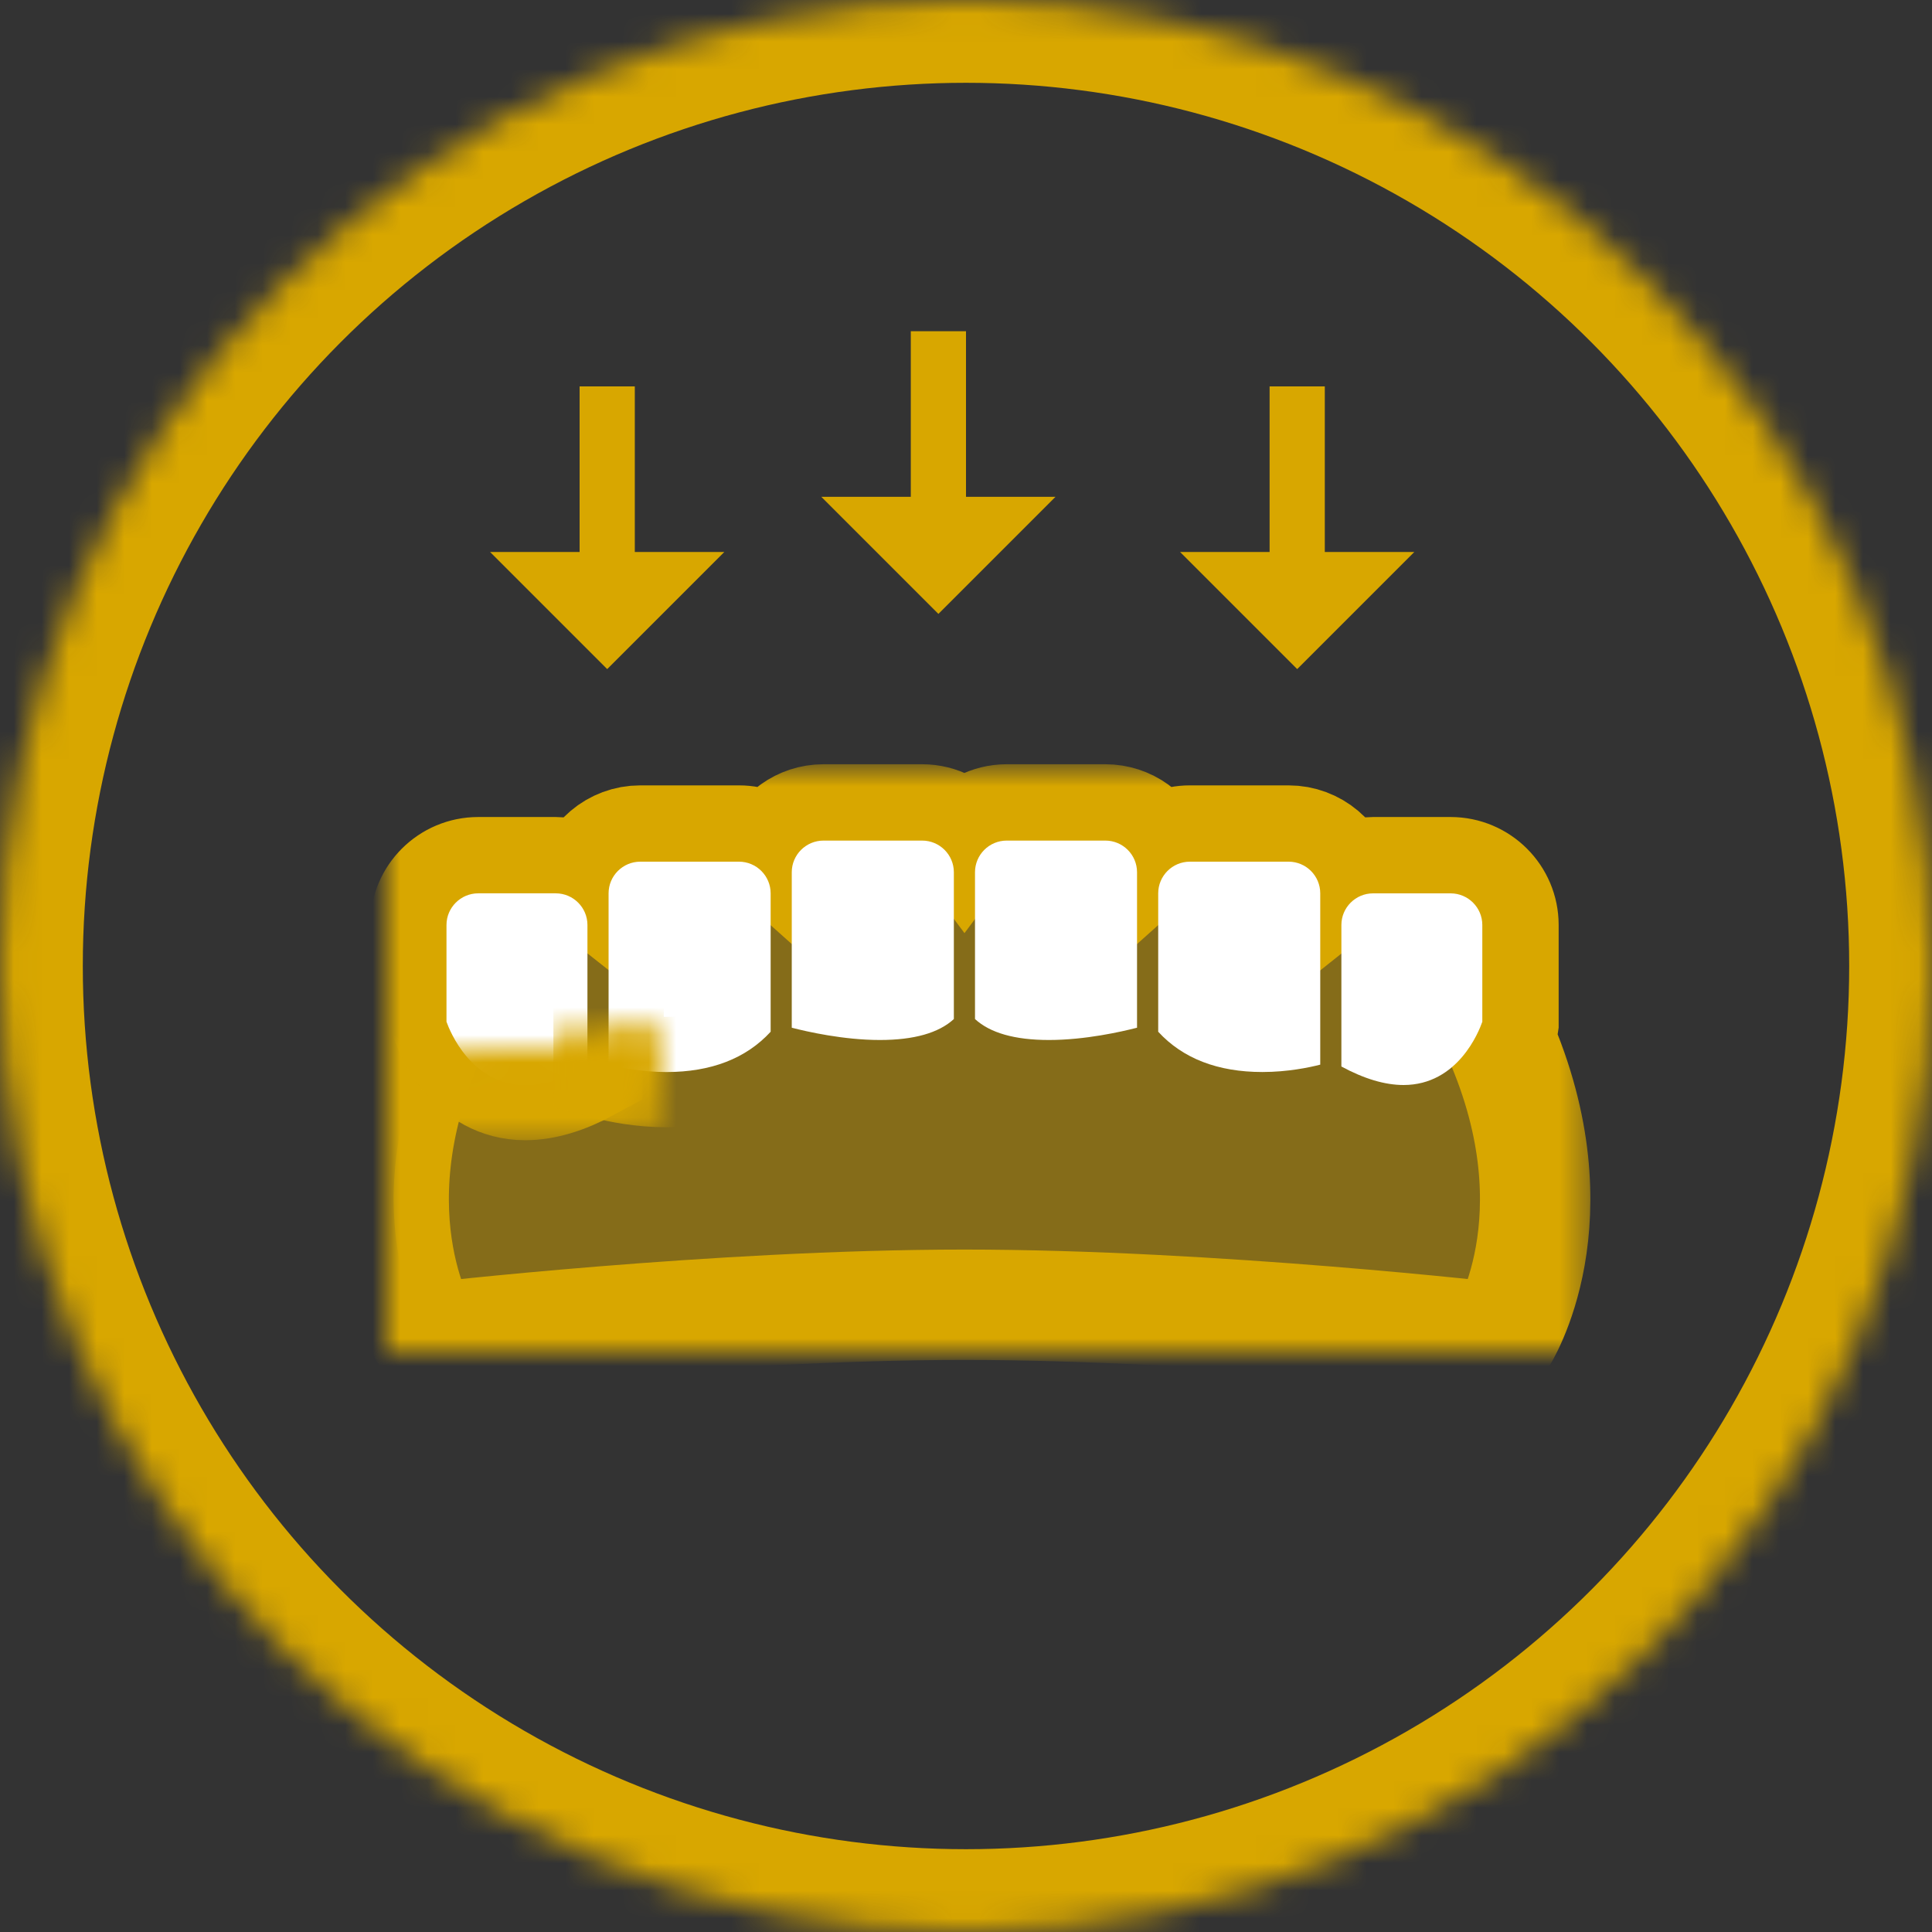 <?xml version="1.0" encoding="UTF-8" standalone="no"?>
<svg width="70px" height="70px" viewBox="0 0 70 70" version="1.1" xmlns="http://www.w3.org/2000/svg" xmlns:xlink="http://www.w3.org/1999/xlink">
    <rect x="0" y="0" width="70" height="70" fill="#333333" stroke="none"/>
    <!-- Generator: Sketch 42 (36781) - http://www.bohemiancoding.com/sketch -->
    <title>protezirovanie_icon_3_3</title>
    <desc>Created with Sketch.</desc>
    <defs>
        <circle id="path-1" cx="35" cy="35" r="35"></circle>
        <mask id="mask-2" maskContentUnits="userSpaceOnUse" maskUnits="objectBoundingBox" x="0" y="0" width="70" height="70" fill="white">
            <use xlink:href="#path-1"></use>
        </mask>
        <path d="M40.314,11.423 C43.201,4.823 40.409,0.515 40.409,0.515 C40.409,0.515 29.942,1.726 20.943,1.726 C11.944,1.726 1.477,0.515 1.477,0.515 C1.477,0.515 -1.316,4.823 1.573,11.423 C1.513,11.56 1.465,11.691 1.429,11.808 L1.412,15.486 C1.412,16.54 2.271,17.398 3.327,17.398 L6.135,17.398 C6.585,17.398 6.992,17.236 7.32,16.977 C7.483,17.867 8.261,18.545 9.199,18.545 L12.773,18.545 C13.264,18.545 13.706,18.355 14.045,18.052 C14.313,18.784 15.012,19.31 15.837,19.31 L19.411,19.31 C20.039,19.31 20.593,19.001 20.943,18.533 C21.292,19.001 21.846,19.31 22.475,19.31 L26.048,19.31 C26.873,19.31 27.572,18.784 27.84,18.052 C28.179,18.355 28.622,18.545 29.112,18.545 L32.686,18.545 C33.624,18.545 34.403,17.867 34.566,16.977 C34.893,17.237 35.301,17.398 35.749,17.398 L38.558,17.398 C39.614,17.398 40.473,16.541 40.473,15.486 L40.473,11.919 L40.456,11.808 C40.421,11.691 40.373,11.56 40.314,11.423 L40.314,11.423 Z" id="path-3"></path>
        <mask id="mask-4" maskContentUnits="userSpaceOnUse" maskUnits="objectBoundingBox" x="-2" y="-2" width="45.359" height="22.794">
            <rect x="-1.737" y="-1.485" width="45.359" height="22.794" fill="white"></rect>
            <use xlink:href="#path-3" fill="black"></use>
        </mask>
        <path d="M6.135,16.633 L3.327,16.633 C2.694,16.633 2.177,16.118 2.177,15.486 L2.177,11.981 C2.297,11.644 3.075,9.688 5.033,9.688 C5.706,9.688 6.463,9.914 7.284,10.359 L7.284,15.486 C7.284,16.118 6.769,16.633 6.135,16.633 L6.135,16.633 Z" id="path-5"></path>
        <mask id="mask-6" maskContentUnits="userSpaceOnUse" maskUnits="objectBoundingBox" x="-2" y="-2" width="9.107" height="10.945">
            <rect x="0.177" y="7.688" width="9.107" height="10.945" fill="white"></rect>
            <use xlink:href="#path-5" fill="black"></use>
        </mask>
        <path d="M12.773,17.78 L9.199,17.78 C8.566,17.78 8.05,17.266 8.05,16.632 L8.05,15.486 L8.05,10.425 C8.442,10.325 9.232,10.158 10.147,10.158 C11.763,10.158 13.032,10.649 13.922,11.618 L13.922,16.632 C13.922,17.266 13.407,17.78 12.773,17.78 L12.773,17.78 Z" id="path-7"></path>
        <mask id="mask-8" maskContentUnits="userSpaceOnUse" maskUnits="objectBoundingBox" x="-2" y="-2" width="9.872" height="11.621">
            <rect x="6.05" y="8.158" width="9.872" height="11.621" fill="white"></rect>
            <use xlink:href="#path-7" fill="black"></use>
        </mask>
        <path d="M19.411,18.544 L15.837,18.544 C15.204,18.544 14.687,18.03 14.687,17.397 L14.687,16.633 L14.687,11.764 C15.243,11.62 16.566,11.319 17.881,11.319 C19.112,11.319 20.013,11.574 20.56,12.078 L20.56,17.397 C20.56,18.03 20.045,18.544 19.411,18.544 L19.411,18.544 Z" id="path-9"></path>
        <mask id="mask-10" maskContentUnits="userSpaceOnUse" maskUnits="objectBoundingBox" x="-2" y="-2" width="9.873" height="11.225">
            <rect x="12.687" y="9.319" width="9.873" height="11.225" fill="white"></rect>
            <use xlink:href="#path-9" fill="black"></use>
        </mask>
        <path d="M27.197,17.397 C27.197,18.03 26.682,18.544 26.048,18.544 L22.475,18.544 C21.841,18.544 21.326,18.03 21.326,17.397 L21.326,12.078 C21.874,11.574 22.773,11.319 24.004,11.319 C25.32,11.319 26.642,11.621 27.197,11.764 L27.197,16.632 L27.197,17.397 Z" id="path-11"></path>
        <mask id="mask-12" maskContentUnits="userSpaceOnUse" maskUnits="objectBoundingBox" x="-2" y="-2" width="9.871" height="11.225">
            <rect x="19.326" y="9.319" width="9.871" height="11.225" fill="white"></rect>
            <use xlink:href="#path-11" fill="black"></use>
        </mask>
        <path d="M33.835,16.633 C33.835,17.266 33.321,17.78 32.687,17.78 L29.112,17.78 C28.478,17.78 27.964,17.266 27.964,16.633 L27.964,11.618 C28.854,10.65 30.122,10.159 31.738,10.159 C32.654,10.159 33.444,10.325 33.835,10.426 L33.835,15.486 L33.835,16.633 Z" id="path-13"></path>
        <mask id="mask-14" maskContentUnits="userSpaceOnUse" maskUnits="objectBoundingBox" x="-2" y="-2" width="9.872" height="11.621">
            <rect x="25.964" y="8.159" width="9.872" height="11.621" fill="white"></rect>
            <use xlink:href="#path-13" fill="black"></use>
        </mask>
        <path d="M38.558,16.632 L35.749,16.632 C35.116,16.632 34.601,16.118 34.601,15.486 L34.601,10.359 C35.422,9.914 36.178,9.688 36.852,9.688 C38.825,9.688 39.586,11.632 39.707,11.98 L39.707,15.486 C39.707,16.118 39.192,16.632 38.558,16.632 Z" id="path-15"></path>
        <mask id="mask-16" maskContentUnits="userSpaceOnUse" maskUnits="objectBoundingBox" x="-2" y="-2" width="9.106" height="10.944">
            <rect x="32.601" y="7.688" width="9.106" height="10.944" fill="white"></rect>
            <use xlink:href="#path-15" fill="black"></use>
        </mask>
    </defs>
    <g id="Page-1" stroke="none" stroke-width="1" fill="none" fill-rule="evenodd">
        <g id="Protezirovanie" transform="translate(-86, -5011)">
            <g id="Block-6" transform="translate(85, 4534)">
                <g id="3" transform="translate(0, 477)">
                    <g id="protezirovanie_icon_3_3" transform="translate(1, 0)">
                        <use id="Oval-10" stroke="#D8A700" mask="url(#mask-2)" stroke-width="6" xlink:href="#path-1"></use>
                        <g id="Page-1" transform="translate(35, 39) scale(1, -1) translate(-35, -39) translate(14, 29)">
                            <path d="M40.314,11.423 C43.201,4.823 40.409,0.515 40.409,0.515 C40.409,0.515 29.942,1.726 20.943,1.726 C11.944,1.726 1.477,0.515 1.477,0.515 C1.477,0.515 -1.316,4.823 1.573,11.423 C1.513,11.56 1.465,11.691 1.429,11.808 L1.412,15.486 C1.412,16.54 2.271,17.398 3.327,17.398 L6.135,17.398 C6.585,17.398 6.992,17.236 7.32,16.977 C7.483,17.867 8.261,18.545 9.199,18.545 L12.773,18.545 C13.264,18.545 13.706,18.355 14.045,18.052 C14.313,18.784 15.012,19.31 15.837,19.31 L19.411,19.31 C20.039,19.31 20.593,19.001 20.943,18.533 C21.292,19.001 21.846,19.31 22.475,19.31 L26.048,19.31 C26.873,19.31 27.572,18.784 27.84,18.052 C28.179,18.355 28.622,18.545 29.112,18.545 L32.686,18.545 C33.624,18.545 34.403,17.867 34.566,16.977 C34.893,17.237 35.301,17.398 35.749,17.398 L38.558,17.398 C39.614,17.398 40.473,16.541 40.473,15.486 L40.473,11.919 L40.456,11.808 C40.421,11.691 40.373,11.56 40.314,11.423 L40.314,11.423 Z" id="Path" fill="#D8A700" opacity="0.5"></path>
                            <use id="Path" stroke="#D8A700" mask="url(#mask-4)" stroke-width="4" xlink:href="#path-3"></use>
                            <g id="Path">
                                <use fill="#FFFFFF" fill-rule="evenodd" xlink:href="#path-5"></use>
                                <use stroke="#D8A700" mask="url(#mask-6)" stroke-width="4" xlink:href="#path-5"></use>
                            </g>
                            <g id="Path">
                                <use fill="#FFFFFF" fill-rule="evenodd" xlink:href="#path-7"></use>
                                <use stroke="#D8A700" mask="url(#mask-8)" stroke-width="4" xlink:href="#path-7"></use>
                            </g>
                            <g id="Path">
                                <use fill="#FFFFFF" fill-rule="evenodd" xlink:href="#path-9"></use>
                                <use stroke="#D8A700" mask="url(#mask-10)" stroke-width="4" xlink:href="#path-9"></use>
                            </g>
                            <g id="Path">
                                <use fill="#FFFFFF" fill-rule="evenodd" xlink:href="#path-11"></use>
                                <use stroke="#D8A700" mask="url(#mask-12)" stroke-width="4" xlink:href="#path-11"></use>
                            </g>
                            <g id="Path">
                                <use fill="#FFFFFF" fill-rule="evenodd" xlink:href="#path-13"></use>
                                <use stroke="#D8A700" mask="url(#mask-14)" stroke-width="4" xlink:href="#path-13"></use>
                            </g>
                            <g id="Path">
                                <use fill="#FFFFFF" fill-rule="evenodd" xlink:href="#path-15"></use>
                                <use stroke="#D8A700" mask="url(#mask-16)" stroke-width="4" xlink:href="#path-15"></use>
                            </g>
                        </g>
                        <path d="M21,14 L23,14 L23,20 L21,20 L21,14 Z M26.243,20 L22,24.243 L17.757,20 L26.243,20 Z" id="Combined-Shape" fill="#D8A700"></path>
                        <path d="M46,14 L48,14 L48,20 L46,20 L46,14 Z M51.243,20 L47,24.243 L42.757,20 L51.243,20 Z" id="Combined-Shape" fill="#D8A700"></path>
                        <path d="M33,12 L35,12 L35,18 L33,18 L33,12 Z M38.243,18 L34,22.243 L29.757,18 L38.243,18 Z" id="Combined-Shape" fill="#D8A700"></path>
                    </g>
                </g>
            </g>
        </g>
    </g>
</svg>